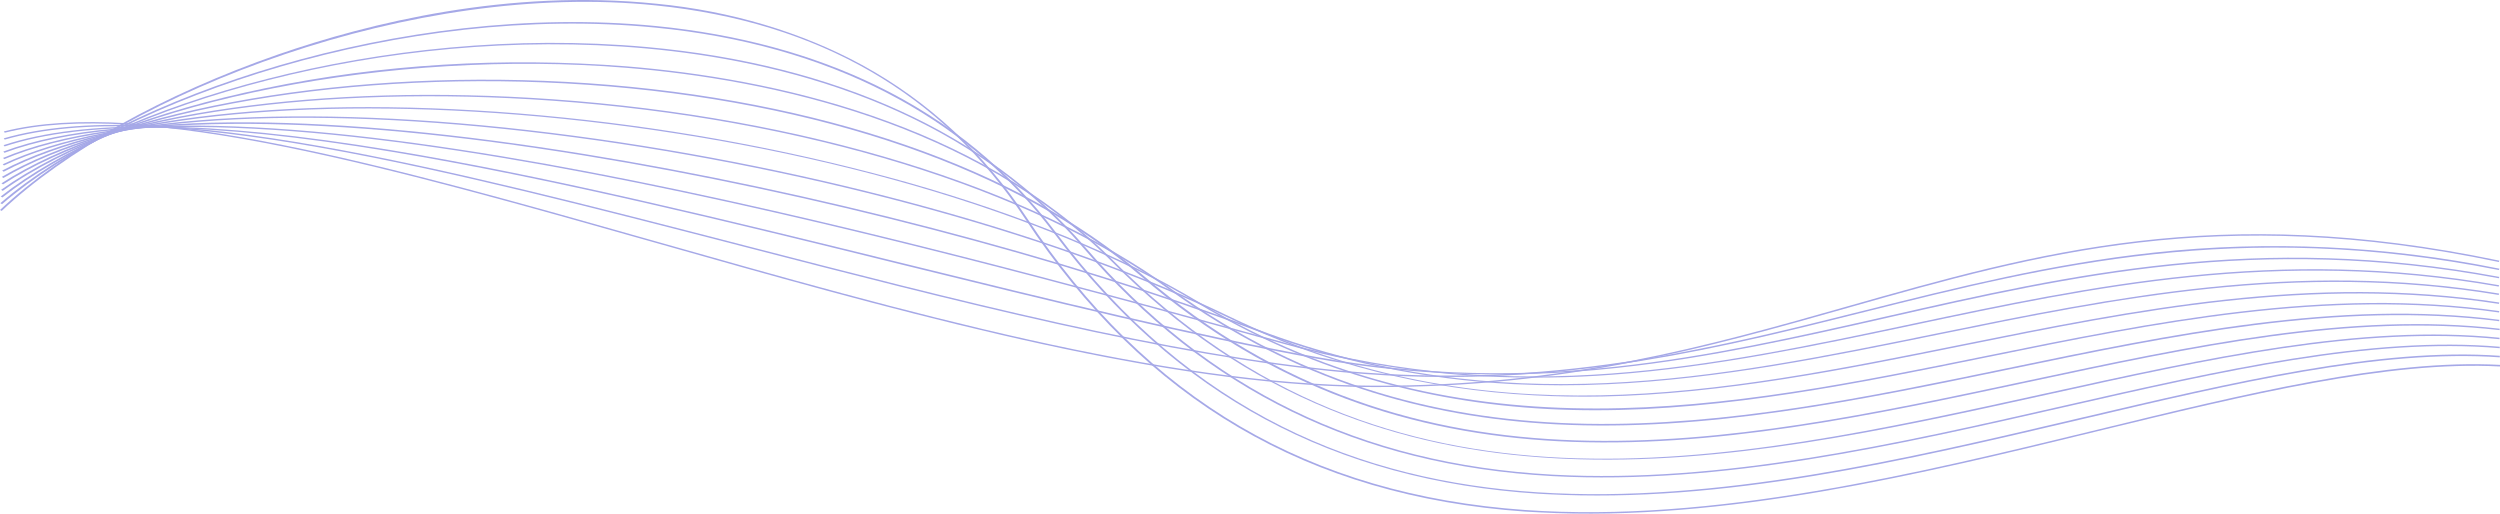 <?xml version="1.0" encoding="UTF-8"?> <svg xmlns="http://www.w3.org/2000/svg" width="8462" height="1739" viewBox="0 0 8462 1739" fill="none"> <path d="M4483.76 1305.52C3800.36 1270.11 2994.4 1041.68 2213.14 820.118C1325.38 568.538 486.867 330.797 15.953 449.271L13.109 444.782C486.728 325.677 1326.36 563.669 2215.53 815.708C3060.07 1055.11 3933.38 1302.66 4648.53 1305.47C5299.76 1307.86 5785.22 1169.98 6254.29 1036.65C6895.88 854.28 7502.95 682.084 8459.77 882.254L8458.08 886.893C7504.08 687.256 6898.71 859.154 6257.71 1041.07C5787.22 1174.52 5301.33 1312.57 4648.68 1310.11C4594.66 1310.01 4539.54 1308.41 4483.76 1305.52Z" fill="#A5A8E7"></path> <path d="M4699.62 1270.96C4650.57 1268.43 4600.84 1264.9 4550.43 1260.38C3957.96 1207.05 3226.63 1018.09 2519.73 835.479C1498.76 571.659 534.507 322.48 15.895 472.579L12.767 468.193C534.088 317.273 1499.6 566.806 2521.83 830.979C3228.46 1013.48 3958.94 1202.3 4550.99 1255.61C5244.75 1318 5787.85 1182.03 6313.01 1050.42C6623.66 972.641 6944.99 892.151 7291.83 854.84C7677.24 812.827 8076.6 831.498 8459.87 909.446L8458.18 914.064C7575.69 739.387 6935.16 899.805 6315.71 1054.97C5828.01 1177.19 5324.93 1303.22 4699.62 1270.96Z" fill="#A5A8E7"></path> <path d="M4886.14 1262.71C4740.27 1255.31 4594.97 1238.71 4452.11 1213.13C4041.82 1139.26 3562.5 1021.2 3055.08 896.318C2467.21 750.997 1859.37 601.771 1321.24 512.885C712.598 411.739 285.521 406.125 15.553 495.645L12.142 491.252C283.384 401.701 712.16 407.211 1322.5 508.062C1860.65 596.661 2469.17 746.689 3057.2 891.252C3564.48 1016.22 4043.53 1133.79 4453.53 1207.93C5193.91 1341.17 5774.22 1209.55 6388.41 1070.18C7006.46 929.485 7645.4 784.975 8459.63 937.262L8458.08 941.88C7645.96 790.084 7008 934.837 6390.96 1075.01C6096.04 1141.87 5791.15 1211.09 5474.39 1245.19C5281.27 1266.61 5083.86 1272.49 4886.14 1262.71Z" fill="#A5A8E7"></path> <path d="M5022.63 1273.86C4794.7 1262.13 4568.92 1225.82 4353.77 1166.29L4339.04 1162.27C3034.64 804.085 851.623 204.538 15.01 517.249L11.314 512.93C850.786 199.118 3035.91 799.255 4341.43 1157.78L4355.46 1161.77C5142.73 1377.97 5788.67 1241.09 6472.6 1096.18C7081.55 967.186 7711.27 833.69 8458.93 965.386L8457.53 970.017C7711.69 838.8 7083.11 971.97 6475.01 1100.82C6145.79 1170.24 5805.45 1242.63 5457.96 1268.29C5314.16 1279.24 5168.44 1281.11 5022.63 1273.86Z" fill="#A5A8E7"></path> <path d="M5123.24 1300.29C4821.56 1284.76 4524.99 1223.3 4255.39 1120.44C3596.23 873.035 2744.56 651.036 1977.27 526.407C1550.98 457.017 1170.83 421.338 847.146 419.327C487.976 417.02 207.797 457.256 14.286 538.698L10.302 534.541C204.959 452.58 486.414 412.217 846.871 414.012C1170.97 416.045 1551.82 452.146 1978.55 521.461C2746.54 646.127 3598.76 868.348 4258.49 1115.97C5089.23 1427.77 5803.61 1282.03 6559.95 1127.76C7156.12 1006.16 7772.63 880.306 8458.91 993.61L8457.64 998.363C7772.91 885.332 7157.25 1010.94 6561.94 1132.39C6197.78 1206.64 5821.25 1283.42 5441.87 1300.5C5336.21 1305.57 5229.73 1305.5 5123.24 1300.29Z" fill="#A5A8E7"></path> <path d="M5194.43 1338.25C4823.55 1318.95 4482.28 1232.11 4156.98 1074.97C3591.09 801.635 2763.68 573.417 1943.54 464.572C1086.33 350.795 382.816 385.617 13.435 560.012L9.162 556.011C379.98 380.818 1085.48 345.809 1944.52 459.778C2766.21 568.801 3594.32 797.249 4160.77 1071C5029.07 1490.5 5814.11 1332.4 6643.68 1165.37C7225.61 1048.06 7827.17 926.535 8459.38 1023.86L8458.25 1028.65C7827.87 931.804 7227.03 1052.88 6645.96 1170.04C6246.96 1250.55 5834.3 1333.74 5422.89 1342.18C5346.92 1343.59 5270.66 1342.27 5194.43 1338.25Z" fill="#A5A8E7"></path> <path d="M5240.85 1384.57C4807.64 1361.91 4419.48 1244.97 4058.7 1028.84C3539.86 717.841 2755.6 489.697 1907.74 402.349C1091.73 319.105 383.021 385.79 12.489 581.229L7.365 577.256C379.473 381.119 1089.75 314.028 1907.86 397.967C2303.28 438.263 2692.82 511.589 3067.81 616.313C3459.95 727.216 3794.49 864.751 4062.19 1025.12C4960.62 1562.79 5855.45 1380.73 6721.95 1204.79C7289.28 1089.47 7875.54 970.156 8459.57 1052.97L8458.59 1057.7C7876.67 975.286 7290.85 1094.13 6724.22 1209.5C6290.47 1297.68 5842.21 1388.81 5398.46 1388.71C5345.98 1388.7 5292.83 1387.28 5240.85 1384.57Z" fill="#A5A8E7"></path> <path d="M5264.69 1436.17C4824.22 1413.01 4386.77 1290.59 3960.4 981.909C3480.91 634.908 2719.31 401.234 1870.86 340.91C1093.59 285.409 381.189 385.82 11.482 602.488L6.212 598.678C377.779 381.225 1092.16 280.623 1871.14 336.018C2721.28 396.431 3484.7 630.692 3965.31 978.34C4883.24 1642.8 5854.64 1440.8 6794.02 1246.25C7347.23 1131.38 7919.37 1012.6 8459.85 1082.53L8458.87 1087.29C7920.07 1018.03 7348.78 1136.66 6796.42 1251.28C6290.75 1355.79 5775.8 1463.05 5264.69 1436.17Z" fill="#A5A8E7"></path> <path d="M5272.85 1493.45C4786.26 1467.72 4310.24 1319.72 3861.51 934.407C3439.2 571.717 2774.12 341.834 1988.79 286.98C1201.2 232.006 405.981 367.495 10.271 624.132L4.997 620.397C402.288 362.856 1199.64 226.888 1989.78 281.701C2777.09 336.66 3443.85 567.322 3867.97 931.095C4797.77 1729.4 5847.26 1505.46 6861.33 1288.73C7425.78 1168.29 7958.79 1054.38 8460.76 1112.62L8460.63 1117.45C7958.93 1059.82 7426.77 1173.47 6863.03 1293.85C6335.43 1406.56 5798.3 1521.24 5272.85 1493.45Z" fill="#A5A8E7"></path> <path d="M5271.54 1551.61C4988.93 1536.59 4737.52 1482.63 4502.53 1386.64C4230.32 1275.48 3988.83 1111.84 3764.31 886.346C3295.97 416.272 2611.79 269.717 2120 229.492C1324.78 164.408 437.401 339.663 9.194 646.043L3.772 642.478C205.83 497.733 523.735 375.623 897.724 298.59C1289.74 217.346 1705.06 192.179 2119.99 224.527C2613.34 264.934 3299.91 412.013 3769.62 883.551C4703.11 1821.05 5831.79 1572.24 6923.45 1331.68C7474.26 1210.33 7993.62 1095.65 8460.44 1143.18L8460.31 1148.14C7994.61 1100.86 7475.83 1214.98 6926.86 1336.43C6389.71 1454.84 5834.34 1577.24 5295.14 1552.76L5271.54 1551.61Z" fill="#A5A8E7"></path> <path d="M5258.46 1611.74L5251.68 1611.38C4601.6 1575.2 4082.66 1322.11 3665.67 837.583C3248.67 353.055 2633.34 204.58 2189.6 164.241C1292.09 82.429 396.091 362.998 8.091 668.376L2.524 664.886C391.81 359.078 1290.94 77.778 2190.15 159.282C2828.73 217.4 3340.98 451.175 3672.1 835.232C4087.87 1318.1 4604.71 1570.38 5252.38 1606.43L5259.16 1606.79C5827.44 1637.11 6415.17 1503.24 6983.82 1373.63C7520 1251.47 8026.69 1136.12 8461.17 1173.67L8461.04 1178.65C8027.69 1141.06 7521.85 1256.36 6986.24 1378.45C6416.6 1508.1 5828.01 1642.13 5258.46 1611.74Z" fill="#A5A8E7"></path> <path d="M5237.86 1672.83L5207.19 1671.19C4516.32 1627.07 3979.96 1338.37 3567.41 788.718C3268.83 390.788 2802.52 150.34 2219.01 93.533C1365.02 9.111 423.636 331.312 6.977 691.036L1.265 687.624C419.224 326.966 1363.03 4.093 2219.58 88.051C2497 115.336 2749.11 183.359 2968.75 290.531C3212.14 409.199 3415.73 576.045 3573.56 786.342C4495.26 2014.5 5848.61 1695.82 7041.42 1414.64C7563.09 1292.25 8056.16 1175.34 8461.36 1204.26L8461.22 1209.56C8057 1181 7565.09 1296.97 7044.12 1419.7C6448.51 1559.68 5833.09 1704.71 5237.86 1672.83Z" fill="#A5A8E7"></path> <path d="M5209.62 1734.21C5193.5 1733.34 5177.53 1732.48 5161.55 1731.63C4428.72 1679.97 3875.22 1355.54 3469.13 739.512C3190.79 317.383 2771.01 74.689 2221.08 18.476C1397.84 -67.312 430.02 312.906 5.721 713.88L9.36036e-05 710.755C212.805 509.599 555.886 318.06 941.446 184.34C1249.69 77.555 1722 -38.927 2221.8 12.579C2472.25 36.762 2712.7 108.392 2917.75 219.908C3142.4 342.652 3330.13 516.735 3475.57 737.241C3880.29 1351.29 4431.97 1674.81 5162.12 1726.22C5799.14 1771.12 6489.88 1602.89 7099.24 1454.53C7605.86 1330.84 8084.25 1214.68 8462 1234.98L8461.85 1240.51C8085.23 1220.27 7607.42 1336.16 7101.24 1459.17C6506.84 1604.1 5834.63 1767.79 5209.62 1734.21Z" fill="#A5A8E7"></path> </svg> 